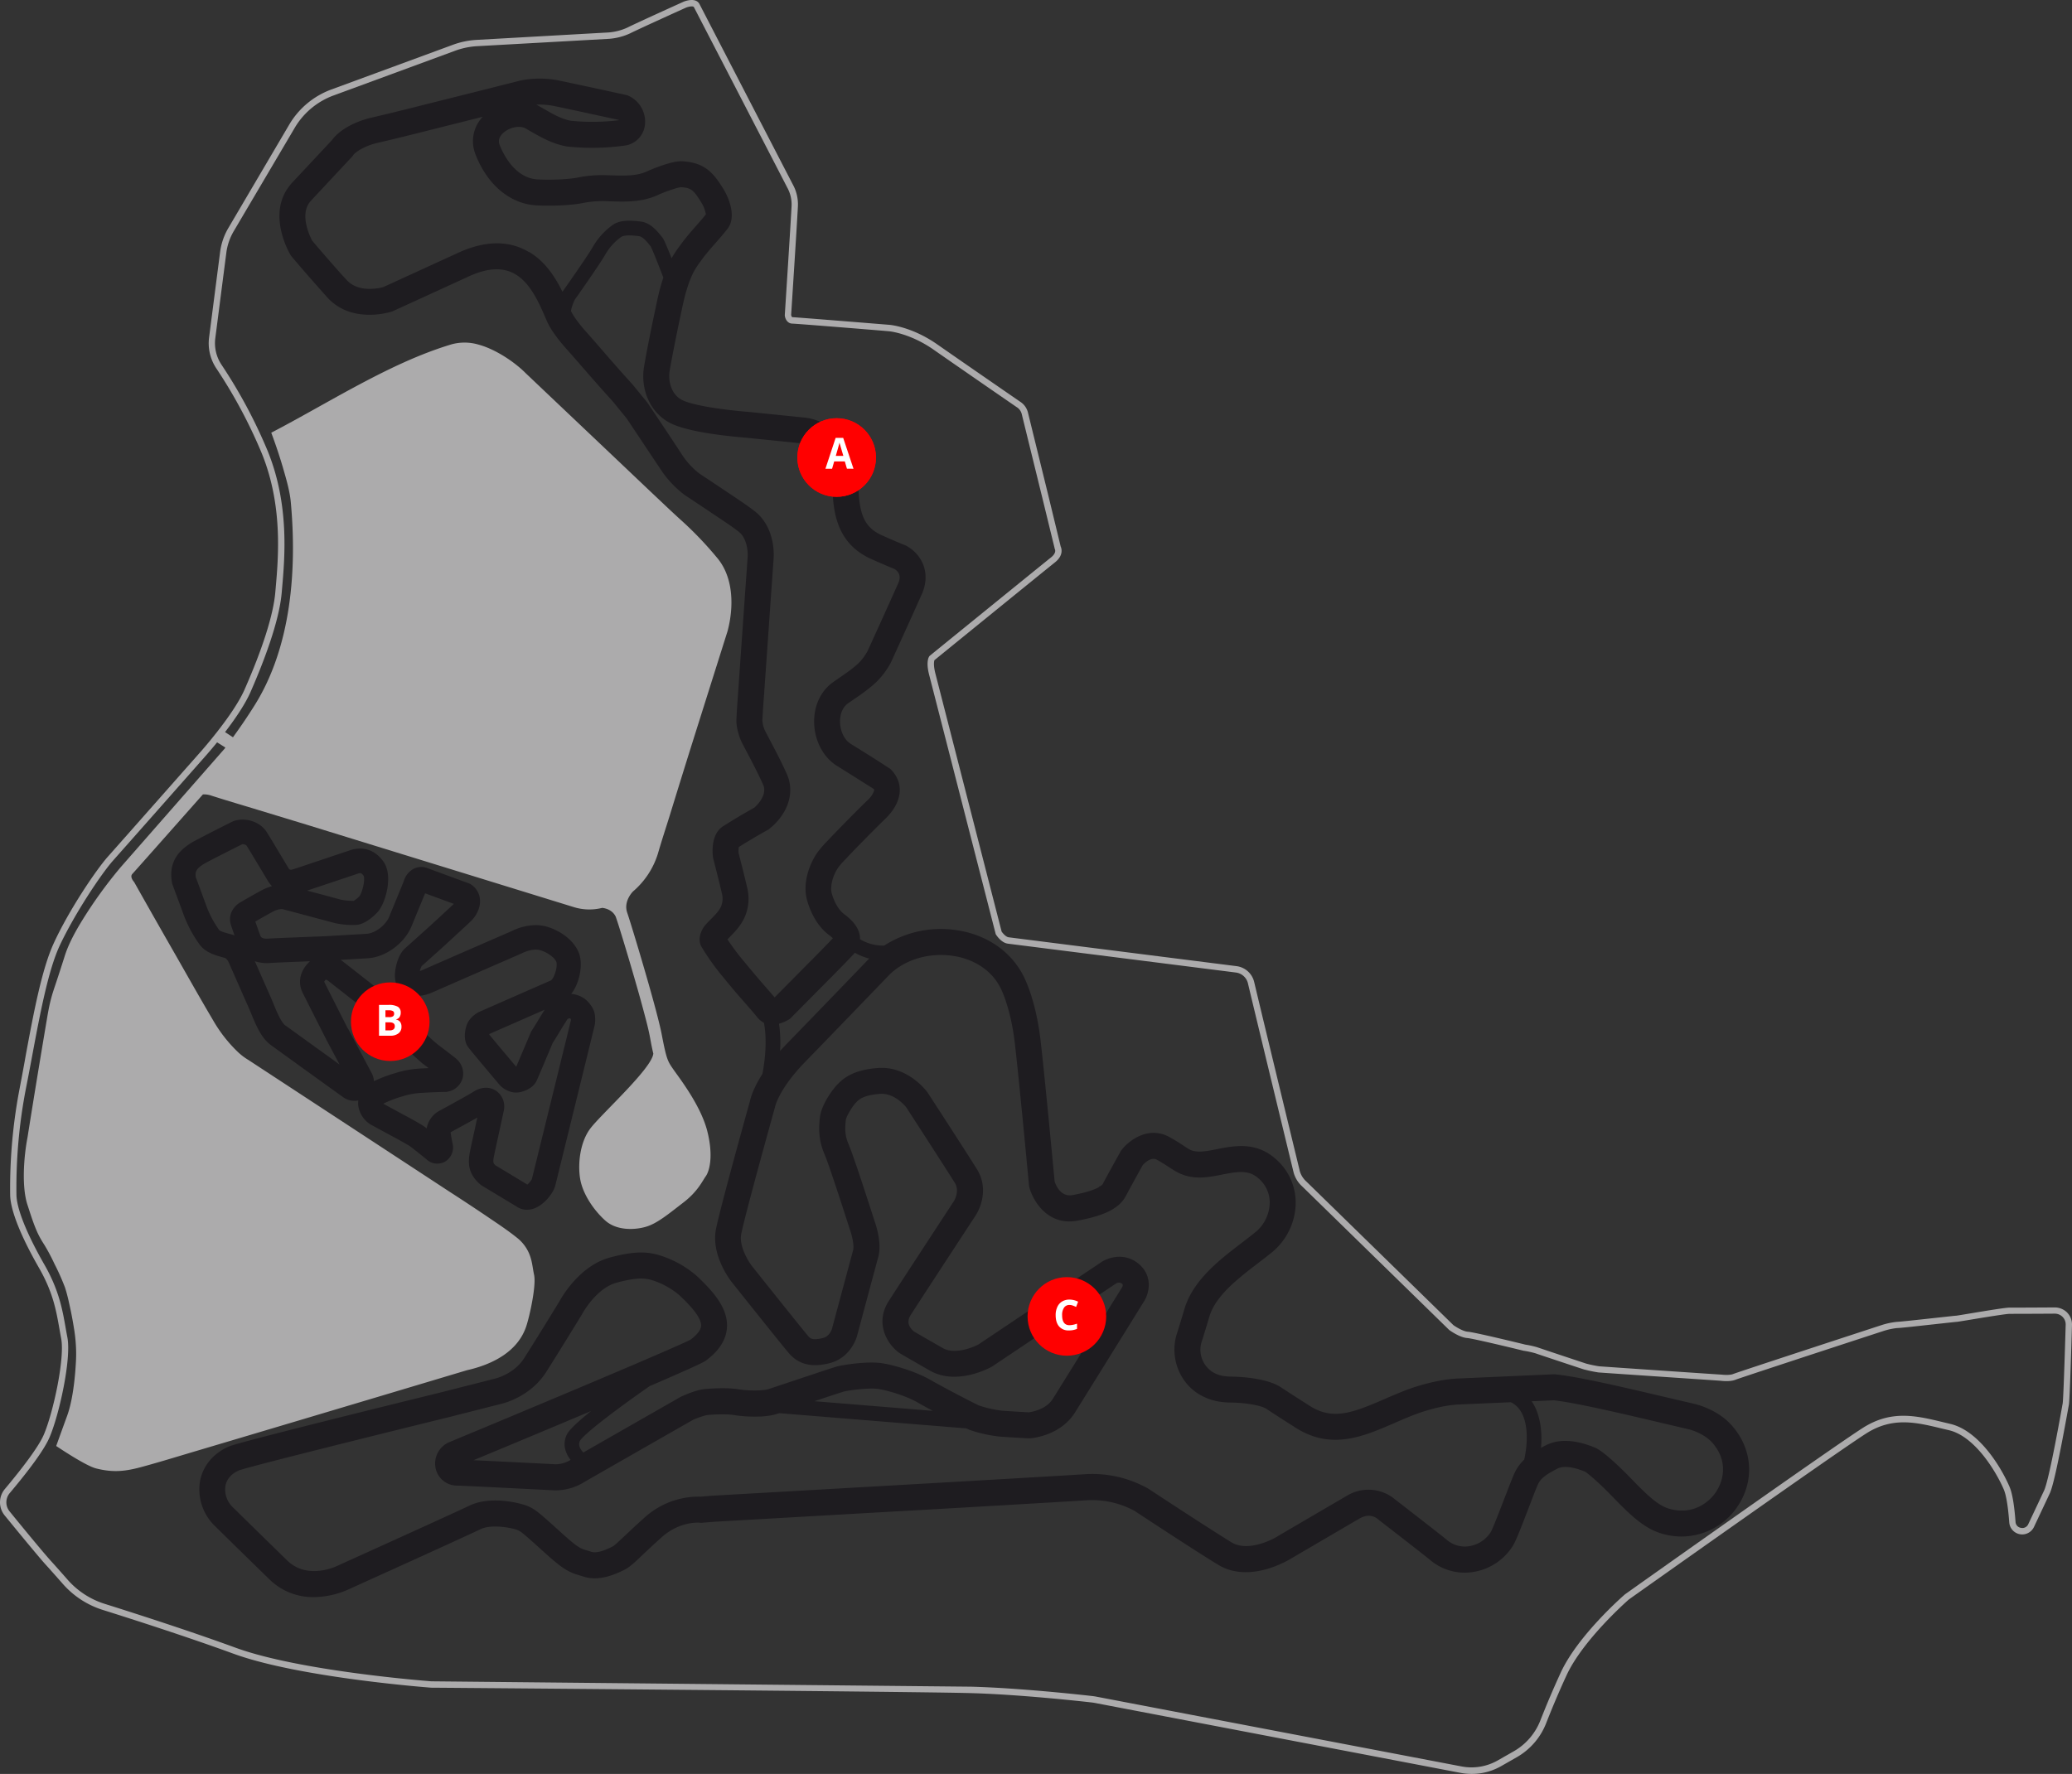 <svg xmlns="http://www.w3.org/2000/svg" width="738" height="632"><rect width="100%" height="100%" fill="#333333" stroke="none"/><g fill="none" fill-rule="nonzero"><path fill="#1E1C20" d="M187.708 431a6.509 6.509 0 0 1-3.461-.982c-.82-.513-9.357-5.662-12.58-7.599l-.31-.188-.277-.234c-5.282-4.55-4.262-9.205-3.274-13.723l2.196-10.108c-3.474 1.95-8.272 4.55-9.454 5.2l-.045.046c.278 2.217.723 4.128.73 4.147l.07.37a5.863 5.863 0 0 1-2.866 5.962 5.634 5.634 0 0 1-6.548-.865c-.478-.41-4.765-3.861-5.715-4.55-.723-.527-4.23-2.49-5.934-3.387-1.369-.715-7.923-4.297-8.2-4.446l-.227-.124-.206-.15a9.39 9.39 0 0 1-4.03-6.72 7.741 7.741 0 0 1 .046-1.6 6.814 6.814 0 0 1-5.244-1.046c-.794-.546-23.472-16.902-26.055-18.793l-.142-.11c-3.229-2.523-5.03-6.917-6.793-11.168a84.657 84.657 0 0 0-1.11-2.6l-6.768-15.355a3.807 3.807 0 0 0-1.246-1.65l-.517-.144c-3.06-.845-6.528-1.8-8.614-4.622a44.4 44.4 0 0 1-5.94-11.258c-.453-1.262-3.675-9.94-3.707-10.03l-.13-.352-.07-.37c-1.505-8.08 3.228-12.026 6.89-14.301 1.808-1.112 12.494-6.5 14.619-7.54l.31-.157.33-.104c4.119-1.3 9.04.306 11.39 3.732.568.819 5.482 9.01 7.568 12.493l.097.163c.607 1.118.852 1.215 2.053.825 1.692-.546 20.412-6.825 20.599-6.89l.342-.098c3.067-.754 7.465-.65 10.978 4.135 2.098 2.834 1.982 6.793 1.517 9.62-.536 3.25-1.75 6.312-3.229 8.23 0 0-3.745 4.427-7.6 4.83a28.351 28.351 0 0 1-8.155-.683c-1.014-.286-12.334-3.308-18.178-4.862l-.122-.033c-.252-.039-1.582-.175-3.681.976-2.628 1.443-4.837 2.71-6.083 3.425a357.724 357.724 0 0 0 1.866 5.253c.368.559.93.975 3.035.819 1.737-.137 17.68-.741 19.714-.82l14.956-.864c3.067-.175 6.857-3.023 8.116-6.084l5.166-12.579a7.443 7.443 0 0 1 3.416-4.446 6.085 6.085 0 0 1 5.095-.28c2.176.82 14.497 5.33 14.62 5.376l.516.189.452.312a7.023 7.023 0 0 1 3.074 5.259c.264 3.113-1.48 6.02-3.197 7.703-1.065 1.046-8.685 8.04-9.544 8.834l-8.04 7.215a7.056 7.056 0 0 0-.645 1.743c.36-.101.712-.23 1.053-.384 4.333-1.95 29.464-12.877 31.57-13.794 1.214-.65 6.69-3.172 12.268-1.71 4.695 1.229 10.455 4.947 12.011 10.206 1.085 3.634.097 9.822-2.957 13.833a9.8 9.8 0 0 1 4.804 1.762c.781.617 3.403 2.925 3.635 6.065.137 1.092.106 2.2-.09 3.282-.13.65-8.847 36.084-14.038 57.152l-.045.17c-.808 2.782-3.94 6.636-7.317 7.943a7.537 7.537 0 0 1-2.725.526m-11.293-15.854c1.801 1.085 8.756 5.272 11.416 6.89a6.932 6.932 0 0 0 1.62-1.95c4.663-18.936 13.426-54.539 13.903-56.586v-.37c0-.163-.142-.163-.22-.241a4.308 4.308 0 0 0-.496-.11c-.168.11-.375.253-.575.402-.93 1.489-2.583 4.115-3.028 4.908a169.607 169.607 0 0 1-2.202 3.55c-5.36 12.792-5.696 13.403-5.812 13.65-1.053 1.911-3.112 3.25-5.812 3.823-3.667.754-6.425-1.743-6.935-2.25l-.264-.286c-10.836-12.806-11.294-13.534-11.488-13.84-1.782-2.86-.562-6.76-.297-7.507.936-2.665 3.39-4.14 4.12-4.55l.29-.143c.956-.423 23.453-10.31 25.545-11.214 1.182-.61 2.493-4.888 2.002-6.54-.452-1.527-3.319-3.607-5.908-4.277-2.312-.604-5.302.566-6.257 1.067l-.304.15c-.271.116-27.179 11.85-31.64 13.826-6.42 2.853-10.242.156-11.592-1.138-1.35-1.294-1.853-2.925-1.814-5.11.045-2.43 1.065-7.15 3.616-9.432l8.156-7.32c3.228-2.937 8.213-7.553 9.214-8.515l-10.241-3.763-4.81 11.7c-2.526 6.15-9.235 11.051-15.602 11.441l-9.686.56c.181.116.362.24.536.363l.123.091c.439.345 10.816 8.45 13.128 10.31 2.311 1.86 5.03 4.108 5.166 4.206l.258.234c1.646 1.612 3.28 3.25 4.869 4.901 3.364 3.439 6.844 6.988 10.467 10.01 1.104.833 5.553 4.187 6.606 5.097a6.89 6.89 0 0 1 2.344 6.845 6.752 6.752 0 0 1-5.315 4.895l-.406.091h-.414c-.051 0-5.03.117-8.853.37a26.665 26.665 0 0 0-6.405 1.203l-.73.215a38.815 38.815 0 0 0-6.167 2.424c1.356.741 6.606 3.608 7.749 4.2.788.416 5.444 2.918 6.98 4.03l.73.546a8.996 8.996 0 0 1 4.255-6.11l.097-.053c2.803-1.514 10.474-5.7 12.27-6.857 2.705-1.762 5.714-1.905 8.045-.397a6.773 6.773 0 0 1 2.86 6.8l-.051.298s-2.486 11.467-3.145 14.483c-.826 3.777-.8 4.148.175 5.012M124 366.521l8.395 15.823c.474.879.746 1.854.794 2.854a49.236 49.236 0 0 1 7.167-2.763l.646-.188a35.176 35.176 0 0 1 8.272-1.535c1.098-.071 2.266-.13 3.39-.182l-2.04-1.54-.168-.137a153.657 153.657 0 0 1-11.255-10.719c-1.511-1.54-3.074-3.14-4.611-4.648-.581-.48-2.912-2.411-4.882-3.985-2.156-1.722-11.888-9.34-12.96-10.18a3.586 3.586 0 0 0-.697-.324 2.326 2.326 0 0 0-.581.786l.039.078c1.04 2.1 7.968 15.777 8.394 16.622m50.322 2.054c1.517 1.866 5.695 6.852 9.634 11.512.988-2.281 3.177-7.475 5.166-12.168l.142-.338.2-.313s1.589-2.496 2.241-3.607c.42-.715 1.53-2.51 2.402-3.9l-19.669 8.639-.064.045v.137m-72.8-3.335 19.482 14.06-4.682-8.788c-.297-.592-7.361-14.535-8.446-16.72-1.937-3.854-.95-8.04 2.583-11.297-6.296.247-12.986.52-13.903.591-1.937.21-3.896 0-5.747-.61l5.444 12.35c.4.904.794 1.846 1.188 2.802 1.194 2.88 2.68 6.455 4.094 7.631m-31.725-52.62c.646 1.715 3.177 8.573 3.597 9.75a35.664 35.664 0 0 0 4.759 9.042c.445.449 2.647 1.06 3.958 1.417l.543.15c.31.086.617.19.916.312-.529-1.502-1.071-3.075-1.33-3.9-1.052-3.504.988-6.501 3.345-7.88a354.01 354.01 0 0 1 7.368-4.173 17.368 17.368 0 0 1 3.958-1.605 11.931 11.931 0 0 1-1.866-2.561c-3.19-5.324-6.793-11.305-7.232-11.961a2.256 2.256 0 0 0-1.511-.423c-5.902 2.958-12.534 6.345-13.56 6.962-2.829 1.742-3.294 2.815-2.964 4.921m39.635 4.641a1014.24 1014.24 0 0 1 11.965 3.212 22.84 22.84 0 0 0 4.656.429 11.392 11.392 0 0 0 2.027-1.645c1.079-1.521 2.08-5.85 1.486-7.293-.756-1.001-1.085-1.008-1.783-.845-1.666.559-13.328 4.472-18.351 6.142"/><path fill="#ACABAC" d="M736.305 467.653a6.263 6.263 0 0 0-4.46-1.852c-9.427.058-14.953.077-15.98.064-1.362-.039-7.637.994-14.48 2.13-2.208.369-4.3.71-4.52.736-.251 0-1.665.155-7.101.75-5.54.606-13.132 1.439-14.126 1.458a26.167 26.167 0 0 0-5.371 1.124c-2.086.684-51.074 16.694-52.882 17.43-1.22.504-3.46.342-4.222.239h-.077c-.42 0-42.23-2.847-43.54-2.963a44.548 44.548 0 0 1-4.577-.956c-.885-.29-16.14-5.352-17.393-5.81a33.108 33.108 0 0 0-4.28-.955c-2.047-.504-18.077-4.416-20.51-4.597-1.673-.122-4.197-1.691-5.114-2.343-2.014-1.97-50.092-48.954-52.358-51.149a8.076 8.076 0 0 1-2.415-3.918v-.09c-.13-.517-12.596-51.95-16.198-67.14a7.424 7.424 0 0 0-6.282-5.603l-81.152-10.278c-1-.129-2.085-1.427-2.511-2.04l-23.584-91.91c-.788-3.066-.472-4.422-.342-4.79 3.002-2.44 40.027-32.536 42.855-34.776 3.228-2.537 2.42-5.016 2.104-5.72l-4.467-18.45-7.154-29.122a6.398 6.398 0 0 0-2.808-4.003c-1.033-.71-20.988-14.46-29.51-20.413-8.948-6.262-16.715-6.952-17.044-6.978-1.356-.11-33.152-2.692-34.553-2.724-.252 0-.42-.55-.465-.795.168-2.582 2.26-35.022 2.415-38.934a14.609 14.609 0 0 0-1.84-7.592c-.917-1.769-32.332-62.49-33.19-64.182-1.292-2.582-5.21-1.091-5.688-.897-.691.316-17.012 7.695-20.079 9.25a19.782 19.782 0 0 1-6.514 1.698l-47.096 2.654a29.26 29.26 0 0 0-8.497 1.756l-43.294 15.926a29.052 29.052 0 0 0-14.971 12.479L81.348 81.209a22.633 22.633 0 0 0-2.957 8.625l-3.925 30.432c-.487 3.85.43 7.746 2.582 10.975a177.935 177.935 0 0 1 16.14 30.148c7.619 18.65 5.966 37.217 4.984 48.314l-.116 1.35c-.697 7.947-4.48 19.935-10.975 34.667-4.035 9.186-16.03 22.595-16.14 22.698-.278.316-28.09 31.807-32.467 36.726-4.378 4.92-14.062 19.367-19.368 30.988-4.184 9.128-7.102 24.57-9.872 39.502-.71 4.06-1.42 7.837-2.13 11.569a187.806 187.806 0 0 0-3.486 38.424c.038 5.345 3.68 14.59 10.245 26.036 5.01 8.721 6.153 15.26 7.27 21.587.213 1.214.42 2.396.645 3.577 1.395 7.024-2.84 26.533-6.178 34.312-1.614 3.764-6.41 10.452-13.88 19.367a7.372 7.372 0 0 0-.065 9.387c4.37 5.351 12.092 14.77 14.745 17.688 1.337 1.466 3.358 3.738 6.005 6.746a31.46 31.46 0 0 0 14.203 9.238c10.388 3.267 30.24 9.639 46.483 15.578 23.487 8.605 69.996 12.092 70.468 12.13h.07c1.73 0 173.21 1.382 192.248 1.937 17.212.478 38.691 2.84 42.823 3.312.478.051.943.122 1.42.213l130.096 24.886a21.131 21.131 0 0 0 14.435-2.388l5.656-3.228a23.97 23.97 0 0 0 10.394-12.066c1.588-4.054 4.145-10.329 7.263-17.069 5.759-12.472 21.26-26.21 22.17-27.004 2.227-1.581 74.296-52.678 84.71-59.256 9.31-5.875 17.683-3.874 26.547-1.73l2.718.645c9.29 2.15 16.889 14.777 19.607 21.155.587 1.382 1.4 4.52 1.936 11.75a4.629 4.629 0 0 0 8.793 1.6c2.409-5.106 4.797-10.18 5.656-12.013 1.207-2.583 3.35-12.492 6.553-30.265.116-.645.2-1.104.239-1.29.27-1.453.749-16.25 1.104-28.406a6.01 6.01 0 0 0-1.724-4.416M153.656 599c-1.537-.115-46.903-3.595-69.816-11.994-16.282-5.958-36.154-12.337-46.574-15.61a29.194 29.194 0 0 1-13.164-8.573c-2.66-3.021-4.687-5.306-6.03-6.778-2.62-2.88-10.33-12.266-14.668-17.599a5.1 5.1 0 0 1 .059-6.494c7.747-9.2 12.505-15.9 14.203-19.922 3.447-8.038 7.831-28.024 6.32-35.642-.232-1.162-.432-2.33-.645-3.525-1.091-6.21-2.33-13.253-7.534-22.324-6.289-10.974-9.91-20.012-9.95-24.925a185.52 185.52 0 0 1 3.41-37.966c.742-3.712 1.452-7.52 2.208-11.556 2.77-14.803 5.636-30.103 9.684-38.973 5.313-11.413 14.81-25.648 19.064-30.47 4.384-4.926 32.196-36.417 32.474-36.733.278-.317 2.137-2.389 4.629-5.443l2.944 1.847-.233.368-37.064 42.284a159.708 159.708 0 0 0-13.525 18.657c-2.492 4.029-5.061 8.651-6.456 13.164a672.986 672.986 0 0 1-3.002 9.264c-.62 1.846-1.265 3.718-1.75 5.564-.606 2.247-1.039 4.52-1.426 6.818-4.113 24.318-7.018 42.8-7.018 42.8-1.291 6.676-2.156 17.56 0 24.048 1.22 3.712 2.518 8.076 4.39 11.53.497.923 1.052 1.814 1.62 2.705a66.492 66.492 0 0 1 3.564 6.707 82.908 82.908 0 0 1 3.783 8.47 55.226 55.226 0 0 1 1.414 5.365 132.961 132.961 0 0 1 1.776 9.148c.516 3.048.777 6.133.78 9.225 0 1.556-.09 3.112-.2 4.667-.36 5.288-1.194 12.33-3.02 17.327-1.3 3.564-2.596 7.143-3.887 10.736 3.305 2.208 10.975 7.179 14.242 7.999 6.062 1.517 10.33 1.072 16.398-.588 6.785-1.852 13.59-3.963 20.337-5.958 12.4-3.684 24.8-7.377 37.2-11.078a49547.157 49547.157 0 0 0 58.103-17.366c8.961-2.014 18.206-6.559 21.196-15.81 1.226-3.777 3.557-14.46 2.737-18.18-.458-2.104-.588-4.086-1.259-6.184a14.203 14.203 0 0 0-4.758-6.972c-3.383-2.73-7.289-5.294-10.898-7.747a754.044 754.044 0 0 0-13.009-8.586L88.45 377.616a20.91 20.91 0 0 1-3.874-2.97 50.29 50.29 0 0 1-8.741-11.265c-4.52-7.637-8.858-15.364-13.248-23.06a3644.582 3644.582 0 0 1-14.81-26.074c-.646-.71-1.446-2.034-.646-2.886 2.363-2.582 25.03-28.237 25.114-28.295l.078-.052h.096a8.18 8.18 0 0 1 2.97.478c5.578 1.795 11.266 3.44 16.883 5.164l16.979 5.165 95.226 29.386a18.723 18.723 0 0 0 10.02.24c2.079.257 3.874 1.22 4.81 3.137.93 2.653 1.743 5.435 2.582 8.127a935.36 935.36 0 0 1 4.19 14.138 536.947 536.947 0 0 1 3.306 11.853c.742 2.789 1.517 5.675 2.06 8.509.354 1.859.729 4.028 1.252 6.145-.491 5.313-18.568 21.562-22.442 26.701-3.873 5.139-4.519 13.318-3.531 18.386s4.72 10.684 8.845 14.39c4.125 3.705 10.613 3.395 14.603 2.195 3.99-1.201 8.077-4.642 13.229-8.6 5.152-3.957 6.746-7.65 7.973-9.354 1.227-1.704 2.84-6.94.562-16.03-2.28-9.089-9.84-18.811-11.996-21.903-2.156-3.093-2.518-3.61-4.274-12.725-1.756-9.115-10.833-39.108-12.266-43.253-1.433-4.144 2.066-7.572 2.066-7.572a28.883 28.883 0 0 0 8.858-13.44c1.29-4.481 2.789-9.007 4.177-13.455a4491.263 4491.263 0 0 1 8.121-26.164c4.175-13.243 8.352-26.482 12.531-39.716 2.202-8.34 2.208-18.721-3.46-25.752a127.18 127.18 0 0 0-13.558-14.15c-3.402-3.1-6.74-6.301-10.09-9.452a34830.504 34830.504 0 0 0-17.057-16.19c-9.241-8.754-18.477-17.515-27.71-26.282-4.202-4.241-11.026-8.644-16.785-10.2a17.568 17.568 0 0 0-9.73-.096c-12.033 3.621-23.667 9.393-34.7 15.325-9.859 5.307-19.53 10.975-29.446 16.14 1.672 4.48 3.228 9.121 4.519 13.699 1 3.447 2.11 7.437 2.434 10.974 2.208 23.996.232 51.549-12.912 72.485-2.454 3.918-4.92 7.54-7.683 11.349l-2.815-1.847c3.39-4.415 7.063-9.728 9.039-14.202 4.577-10.426 10.22-25.029 11.13-35.377l.116-1.343c1-11.297 2.68-30.213-5.165-49.373a180.26 180.26 0 0 0-16.36-30.548 13.86 13.86 0 0 1-2.24-9.452l3.926-30.432a20.386 20.386 0 0 1 2.66-7.747l21.724-36.83a26.766 26.766 0 0 1 13.803-11.497L162.1 18.08a27.065 27.065 0 0 1 7.838-1.627l47.083-2.627a21.764 21.764 0 0 0 7.405-1.937c3.028-1.536 19.82-9.128 19.95-9.186.968-.388 2.53-.646 2.782-.155.878 1.71 32.926 63.614 33.216 64.234l.046.077a12.465 12.465 0 0 1 1.53 6.353c-.162 3.963-2.396 38.65-2.421 38.998v.194c.142 1.369 1.045 2.86 2.679 2.892 1.11 0 25.217 1.937 34.417 2.718.077 0 7.515.69 15.927 6.579 8.71 6.087 29.355 20.31 29.562 20.451l.11.065a4.06 4.06 0 0 1 1.743 2.582c.594 2.427 7.153 29.128 7.153 29.122l4.52 18.547v.135l.083.149c.071.135.646 1.368-1.446 3.008-2.937 2.33-42.668 34.622-43.068 34.945l-.11.09-.084.11c-.22.297-1.29 2.008-.038 6.753l23.635 92.097.045.174.097.148c.187.297 1.898 2.918 4.222 3.228l81.153 10.278a5.08 5.08 0 0 1 4.364 3.873c3.557 15.003 15.824 65.545 16.192 67.081a10.277 10.277 0 0 0 3.034 5.165c2.298 2.22 51.906 50.703 52.41 51.193l.13.104c.367.264 3.679 2.62 6.339 2.814 1.937.149 15.217 3.338 20.181 4.552h.09a31.43 31.43 0 0 1 3.933.858c1.29.458 16.785 5.604 17.47 5.81h.077a46.57 46.57 0 0 0 4.984 1.033c1.291.116 41.319 2.808 43.546 2.963.497.065 3.415.407 5.352-.393 1.382-.562 35.095-11.62 52.707-17.366a24.076 24.076 0 0 1 4.739-1.014c1.013 0 6.83-.645 14.326-1.472 3.363-.368 6.546-.716 6.843-.736.252 0 .865-.097 4.907-.761 4.783-.794 12.795-2.105 14.08-2.099 1.059 0 6.456 0 16.024-.064a3.874 3.874 0 0 1 2.808 1.175 3.764 3.764 0 0 1 1.085 2.763c-.484 16.578-.884 27.069-1.072 28.056-.038.207-.122.646-.239 1.33-3.873 21.588-5.616 28.07-6.378 29.696-.859 1.827-3.228 6.901-5.65 12.001a2.279 2.279 0 0 1-2.582 1.292 2.253 2.253 0 0 1-1.936-2.105c-.452-6.036-1.162-10.232-2.118-12.472-3.086-7.237-11.02-20.123-21.182-22.473l-2.692-.645c-9.349-2.253-18.174-4.377-28.29 2.014-10.576 6.682-84.116 58.83-84.859 59.392l-.084.071c-.677.588-16.669 14.564-22.776 27.799a329.012 329.012 0 0 0-7.315 17.191 21.704 21.704 0 0 1-9.458 10.859l-5.656 3.227a18.872 18.872 0 0 1-12.912 2.137l-130.024-24.848a19.248 19.248 0 0 0-1.588-.239c-4.145-.47-25.708-2.853-43.017-3.324"/><path fill="#1E1C20" d="M616.532 507.533c-4.947-5.405-12.101-7.155-12.9-7.336-2.671-.646-5.806-1.357-9.167-2.15-14.27-3.372-32.021-7.564-40.414-8.397l-.335-.032h-.336l-34.079 1.505c-8.876.394-18.061 3.965-18.403 4.1-2.78 1.066-5.406 2.203-7.941 3.301-11.65 5.057-18.655 7.64-27.093 1.938l-.135-.09c-.058-.033-5.806-3.682-9.444-6.091-5.251-3.507-15.482-3.804-17.462-3.83-2.645-.039-4.593-.297-6.741-1.53a9.402 9.402 0 0 1-4.096-10.831c.155-.465.8-2.442 2.793-9.107 2.219-7.407 10.321-13.6 17.462-19.071 1.832-1.402 3.56-2.726 5.16-4.056a23.067 23.067 0 0 0 8.09-16.96 20.62 20.62 0 0 0-7.096-15.978c-7.006-6.258-14.74-4.734-20.952-3.507-2.625.517-5.102 1.008-7.096.827-1.993-.18-2.664-.646-4.941-2.163a72.9 72.9 0 0 0-4.85-2.958c-7.47-4.153-14.425 1.169-17.056 4.56l-.22.277-.174.31c-.935 1.68-5.554 10.004-6.393 11.683a4.252 4.252 0 0 1-.832.685h-.206l-.355.355c-.516.31-3.083 1.666-9.38 2.796-4.05.724-5.805-3.377-6.301-4.817-.413-4.392-3.497-37.31-5.038-50.505-1.671-14.254-5.696-22.081-6.225-23.056-4.406-8.48-12.857-14.293-23.223-15.952a37.378 37.378 0 0 0-26.215 5.425 15.706 15.706 0 0 1-8.625-2.274 7.3 7.3 0 0 0-.47-2.796c-.788-2.119-2.504-4.16-5.11-6.071-1.903-1.395-3.528-4.101-4.47-7.42-.69-2.448.323-6.46 2.367-9.34.798-1.03 1.66-2.01 2.58-2.932l.543-.568a312.524 312.524 0 0 1 5.457-5.651c2.612-2.667 5.322-5.425 8.057-8.054 5.954-5.722 6.876-12.342 2.4-17.27l-.426-.47-4.58-2.985a1535.547 1535.547 0 0 0-9.676-6.057c-2.194-1.363-3.684-4.366-3.78-7.634-.09-2.913.954-5.432 2.793-6.73.645-.478 1.38-.962 2.109-1.466 2.838-1.937 6.057-4.172 8.508-6.659a28.725 28.725 0 0 0 4.516-6.116l.2-.394 2.877-6.322c2.696-5.93 5.49-12.058 8.173-18.116 2.896-6.51.806-13.304-5.193-16.902l-.31-.187-.335-.135a257.087 257.087 0 0 1-8.483-3.643c-5.36-2.409-7.573-6.278-8.166-14.267a103.296 103.296 0 0 0-1.452-12.27c-1.032-5.115-5.895-10.127-9.979-12.62a18.338 18.338 0 0 0-7.74-2.738l-19.914-2.028h-.09c-11.58-.956-20.758-2.622-23.958-4.347-3.754-2.021-4.825-6.768-4.244-10.294 1.29-7.382 2.76-14.46 4.567-22.947 1.103-5.167 2.341-9.042 3.87-12.077a28.233 28.233 0 0 1 2.658-4.095l.451-.646c1.374-1.879 2.974-3.7 4.67-5.631 1.471-1.673 2.987-3.404 4.393-5.219 4.051-5.237-1.29-13.911-1.341-13.989-3.6-5.812-6.58-9.603-14.888-10.075-4.135-.18-12.495 3.624-12.586 3.669-3.567 1.666-8.386 1.505-12.985 1.343l-1.993-.064a45.29 45.29 0 0 0-9.612.871c-3.58.717-10.32.911-14.385.646-8.211-.562-12.314-9.52-13.372-12.27-.613-1.576-.135-3.055 1.42-4.399 2.27-1.97 5.805-2.622 7.87-1.453l1.554.898c3.87 2.228 7.902 4.52 12.901 5.47l.4.058c6.91.714 13.88.581 20.758-.394l.497-.103a8.393 8.393 0 0 0 6.399-7.828 10.115 10.115 0 0 0-6.122-9.855l-.342-.13-2.883-.626c-7.096-1.543-14.404-3.139-21.63-4.65a34.555 34.555 0 0 0-13.39.058l-.136.033c-9.199 2.329-18.4 4.645-27.603 6.949l-5.58 1.401c-6.58 1.66-13.378 3.372-20.061 4.915-4.367 1.02-10.56 3.662-13.637 7.75l-.116.162c-4.692 5.024-9.388 10.047-14.088 15.067-4.122 4.411-5.509 10.056-4.135 16.792a31.54 31.54 0 0 0 3.374 8.977l.193.33.245.29c3.574 4.282 7.335 8.525 10.966 12.632l1.503 1.699c3.67 4.153 8.625 6.33 14.72 6.458 2.817.06 5.627-.303 8.335-1.078l.278-.084.264-.116c9.031-4.12 18.062-8.254 27.093-12.4 6.767-3.1 12.205-3.333 16.623-.704 5.406 3.229 8.425 10.262 11.095 16.494 1.594 3.733 5.16 8.06 7.928 11.063l.142.162a1158.6 1158.6 0 0 1 4.2 4.811c3.412 3.92 6.934 7.97 10.495 11.87.845.924 1.71 1.996 2.541 3.03l.304.374c.76.937 1.341 1.647 1.8 2.203.735.891 1.18 1.433 1.29 1.634l.174.277c3.638 5.438 7.74 11.625 11.766 17.645a36.795 36.795 0 0 0 8.508 9.041l.116.078a1171.32 1171.32 0 0 1 9.954 6.633l1.935 1.291c2.483 1.66 5.05 3.378 7.289 5.109 2.477 1.937 3.348 6.097 3.11 9.19-.685 9.657-1.364 19.31-2.04 28.96l-1.29 18.393-.16 2.299c-.188 2.583-.375 5.27-.49 7.918-.136 3.12 1.09 6.833 2.367 9.145l1.096 2.086c2.103 3.991 4.27 8.125 6.05 12.11.956 2.137 0 4.262-.954 5.67a12.46 12.46 0 0 1-2.193 2.493l-.097.064a231.869 231.869 0 0 0-11.005 6.556c-4.644 2.938-3.728 10.256-3.606 11.082l.097.491c1 3.875 2.058 8.06 3.032 12.239a7.293 7.293 0 0 1-.206 4.617c-.645 1.634-2.09 3.081-3.735 4.754-.645.646-1.29 1.291-1.884 1.97-.942 1.026-3.225 4.688-1.374 7.86a84.88 84.88 0 0 0 7.74 10.83 235.03 235.03 0 0 0 7.097 8.396l1.367 1.57c1.194 1.362 2.432 2.77 3.535 4.146a7.517 7.517 0 0 0 2.47 2.066c.646 3.404 1.117 9.3-.522 18.194-3.315 5.166-4.27 8.75-4.515 9.92-.89 3.184-10.657 38.24-12.057 45.454-1.76 9.119 4.884 17.876 5.658 18.864 1.896 2.384 18.59 23.341 20.429 25.414 3.419 3.875 7.94 4.992 14.191 3.488 6.451-1.544 9.393-7.143 10.128-10.334.426-1.582 6.38-23.818 7.405-27.512 1.362-4.928-.812-11.432-1.36-12.956-.884-2.764-7.406-23.12-9.238-27.332-1.387-3.184-1.258-5.728-.961-8.499.155-1.492 2.58-5.205 3.593-6.232l.316-.317c.774-.775 2.387-2.383 8.244-2.816 5.09-.38 8.908 4.205 9.366 4.78 1.22 1.879 13.72 21.177 17.282 26.873 2.032 3.23-.484 6.878-.568 6.994l-.155.22c-.18.278-18.346 28.01-22.803 34.978-5.019 7.847-.548 15.287 3.677 18.374l.361.24c.13.077 3.296 1.937 10.689 6.16 9.605 5.452 21.435-1.104 21.932-1.381l.155-.084 43.961-29.463.104-.071a1.862 1.862 0 0 1 2.225 0c.161.135.535.452-.064 1.446l-.11.175c-.207.329-20.442 32.995-24.455 39.396-2.432 3.875-7.547 4.682-8.618 4.818-1.438-.084-6.902-.394-9.385-.569a40.862 40.862 0 0 1-8.219-1.84c-1.6-.646-13.14-6.698-17.416-9.152-4.838-2.803-12.547-5.218-17.204-5.929-5.438-.833-14.32.698-15.805 1.085-1.103.285-7.786 2.506-19.732 6.504l-4.8 1.602c-2.128.704-7.52.645-10.908.077-4.567-.743-11.262-.123-12.004-.052-2.851.272-6.986 2.074-8.186 2.623l-.38.193c-1.188.678-24.01 13.705-34.583 19.776l-.142-.155c-1.935-2.183-1.29-3.468-1.083-3.946.935-1.886 10.146-9.3 24.86-19.556 10.967-4.715 18.707-8.176 19.83-8.964 4.8-3.469 7.386-7.453 7.689-11.839.484-7.104-5.16-13.104-10.457-18.18a36.181 36.181 0 0 0-10.804-6.652c-5.664-2.26-10.386-2.906-20.507-.149-10.715 2.913-17.088 14.086-17.933 15.65-.787 1.29-8.076 13.206-12.534 20.194-3.625 5.677-10.217 7.234-10.25 7.24l-19.152 4.876c-16.83 4.134-72.034 17.748-75.653 19.298-5.593 2.39-9.38 6.91-10.392 12.4a18.096 18.096 0 0 0 5.36 16.01c.097.097 9.58 9.449 19.314 18.91a22.047 22.047 0 0 0 15.823 6.375 30.771 30.771 0 0 0 12.753-2.907c2.58-1.169 41.13-18.593 46.722-21.312 3.8-1.834 10.966-.504 13.089.31 1.29.49 2.644 1.711 8.953 7.408l.71.645c6.702 6.045 8.65 6.988 12.514 8.138.4.123.839.252 1.322.407 5.806 1.892 11.844-1.066 14.418-2.325 1.987-.975 3.457-2.364 6.373-5.128 1.658-1.57 3.922-3.714 7.096-6.568 6.45-5.768 13.314-5.2 13.546-5.167l.452.052 4.631-.388 66.023-3.771c.548 0 54.727-3.12 66.474-3.875a31.783 31.783 0 0 1 17.217 3.713c1.361.898 20.745 13.692 29.808 19.227 11.192 6.839 24.958-1.512 26.448-2.448 1.29-.743 17.327-10.153 23.971-14.015 3.419-1.989 5.806-.394 6.502.213l.349.297c.154.117 15.378 11.884 18.365 14.344a19.02 19.02 0 0 0 15.533 4.153 20.39 20.39 0 0 0 13.933-9.41c1.039-1.737 2.858-6.393 5.722-13.86 1.232-3.228 2.393-6.245 2.974-7.562.91-2.086 2.103-3.378 7.147-5.974 1.155-.594 3.935-1.246 9.612 1.053h.058c.877.49 4.406 3.313 10.134 9.229 5.844 6.038 10.785 10.805 16.642 12.69 10.509 3.523 22.061-.594 27.984-9.971 5.895-9.21 4.844-20.46-2.671-28.663M196.909 37.674c7.18 1.499 14.476 3.094 21.572 4.644l1.935.42.052.084a77.123 77.123 0 0 1-17.16.2c-3.399-.646-6.379-2.383-9.824-4.36l-1.619-.923c-.284-.16-.572-.308-.864-.446 1.993-.103 3.992.031 5.954.4M188.408 89.8c-7.096-4.23-15.592-4.146-25.19.252-8.928 4.094-17.86 8.185-26.796 12.27-1.674.421-3.396.619-5.122.588-3.458-.077-6.077-1.175-7.992-3.345l-1.587-1.705c-3.503-3.953-7.096-8.04-10.528-12.116a22.731 22.731 0 0 1-2.116-5.813c-.993-4.882.568-7.24 1.826-8.59 4.717-5.054 9.429-10.098 14.133-15.131l.484-.523.31-.452c1.225-1.57 4.915-3.462 8.282-4.243 6.767-1.57 13.611-3.294 20.23-4.96l5.567-1.402 12.03-3.022a12.611 12.611 0 0 0-2.58 13.388c4.16 10.727 12.153 17.508 21.371 18.141 4.735.317 12.32.11 16.823-.794a36.269 36.269 0 0 1 7.548-.698l1.935.065c5.457.187 11.611.4 17.217-2.209 2.393-1.117 6.98-2.719 8.302-2.803 3.722.226 4.515 1.027 7.412 5.722a12.06 12.06 0 0 1 1.45 3.946c-1.115 1.402-2.328 2.79-3.605 4.244-1.755 1.995-3.56 4.062-5.16 6.277l-.44.6a39.884 39.884 0 0 0-3.005 4.522c-2.69-6.801-3.142-7.285-3.49-7.66-.116-.13-.265-.316-.445-.536-1.29-1.563-3.6-4.476-7.096-4.889-3.612-.426-7.367-.646-10.056 1.292a24.939 24.939 0 0 0-7.012 7.827c-1.839 3.23-10.586 15.642-10.67 15.765l-.097.149c-2.69-5.438-6.25-10.883-11.914-14.209m76.408 252.613a93.47 93.47 0 0 1-5.74-7.692l.644-.646c2.032-2.067 4.329-4.411 5.696-7.718 1.3-3.265 1.526-6.86.645-10.262-.967-4.153-2.012-8.286-3.006-12.148a8.024 8.024 0 0 1 .078-2.125 212.736 212.736 0 0 1 9.914-5.877l.742-.414.645-.542a21.671 21.671 0 0 0 4.058-4.456c3.193-4.67 3.838-10.017 1.767-14.667-1.903-4.27-4.148-8.532-6.315-12.652l-1.045-1.99-.142-.258a10.168 10.168 0 0 1-1.226-4.262c.11-2.525.297-5.167.478-7.666l.168-2.332 1.29-18.374c.67-9.653 1.348-19.293 2.032-28.92.425-5.477-1.103-12.872-6.664-17.199-2.496-1.938-5.206-3.746-7.825-5.496l-1.935-1.292a1229.818 1229.818 0 0 0-9.973-6.645 27.435 27.435 0 0 1-6.063-6.517c-3.935-6.045-8.05-12.174-11.676-17.593a22.363 22.363 0 0 0-2.09-2.764c-.445-.542-1.02-1.233-1.754-2.144l-.297-.362c-.923-1.143-1.877-2.318-2.91-3.448-3.476-3.824-6.973-7.834-10.32-11.71-1.428-1.64-2.856-3.276-4.284-4.908l-.148-.168c-3.032-3.3-5.335-6.393-6.225-8.35a15.422 15.422 0 0 1 1.387-4.01c.993-1.409 8.98-12.763 10.856-16.07a19.858 19.858 0 0 1 5.587-6.219c1.29-.936 4.58-.549 6.36-.336 1.4.168 2.877 1.996 3.664 2.984.206.252.387.478.542.646.432.788 1.845 4.14 4.515 11.128a76.404 76.404 0 0 0-2.219 8.318c-1.432 6.75-3.225 15.151-4.638 23.321-1.387 8.332 2.226 16.372 8.98 20.021 5.689 3.068 18.107 4.637 27.544 5.419l19.874 2.021a9.366 9.366 0 0 1 3.839 1.428c2.58 1.582 5.373 4.766 5.734 6.555a95.564 95.564 0 0 1 1.29 11.134c.568 7.666 2.626 17.095 13.605 22.036 3.225 1.44 5.89 2.583 8.424 3.623 1.774 1.188 2.187 2.88 1.233 5.031-2.671 6.02-5.451 12.129-8.141 18.038l-2.787 6.13a19.523 19.523 0 0 1-2.948 4.036c-1.832 1.86-4.67 3.81-7.167 5.535-.767.53-1.51 1.04-2.212 1.537-4.374 3.1-6.877 8.544-6.696 14.57.194 6.394 3.316 12.226 8.147 15.229 3.208 1.993 6.41 4.002 9.605 6.025l3.529 2.222a.937.937 0 0 1 0 .794 8.396 8.396 0 0 1-2.258 3.178c-2.832 2.725-5.586 5.535-8.244 8.24a381.808 381.808 0 0 0-5.58 5.775l-.503.53a37.245 37.245 0 0 0-3.445 3.965c-2.844 3.997-5.528 10.914-3.734 17.243.877 3.1 3.07 8.829 7.902 12.368.442.322.86.676 1.251 1.06-2.393 2.531-4.883 5.056-7.309 7.51l-1.935 1.938c-3.827 3.875-7.663 7.75-11.508 11.625-.948-1.13-1.935-2.241-2.857-3.32l-1.336-1.53c-2.2-2.545-4.547-5.29-6.857-8.157m12.592 22.391a13.486 13.486 0 0 0 3.47-1.472l.471-.291.387-.394c4.09-4.112 8.175-8.232 12.257-12.361l1.935-1.938c2.825-2.86 5.74-5.812 8.54-8.822a20.151 20.151 0 0 0 5.09 2.054c-3.696 3.842-20.08 20.847-29.46 30.483-.813.84-1.574 1.66-2.29 2.46.214-3.232.09-6.479-.368-9.687m23.274 130.982c1.368-.361 8.67-1.42 12.082-.89 3.742.568 10.244 2.628 13.972 4.791 1.084.646 3.11 1.744 5.451 3.003l-42.168-3.435c4.974-1.66 9.825-3.262 10.592-3.475m-98.811 15.416c-1.606 3.39-.503 6.536 1.36 8.97l-.45.266a10.447 10.447 0 0 1-4.761 1.291c-2.806-.142-20.113-1.014-29.35-1.453 12.681-5.27 27.937-11.625 41.877-17.521-4.477 3.584-7.844 6.678-8.676 8.44m334.145 22.243c-1.6 4.179-4.284 11.173-5.012 12.413a11.172 11.172 0 0 1-7.535 5.031 9.777 9.777 0 0 1-8.076-2.176c-2.967-2.448-16.707-13.072-18.436-14.409a14.758 14.758 0 0 0-17.32-1.291c-6.922 4.03-24.074 14.079-24.074 14.079l-.18.11c-2.787 1.795-11.212 5.722-16.689 2.376-9.03-5.535-29.382-18.949-29.582-19.084l-.058-.039a40.522 40.522 0 0 0-22.79-5.167c-11.715.756-65.862 3.843-66.443 3.875l-66.087 3.772-4.012.336a28.789 28.789 0 0 0-20.216 7.517c-3.29 2.939-5.613 5.167-7.31 6.75-2.096 1.982-3.36 3.183-4.082 3.539-1.568.768-5.232 2.583-7.496 1.834a57.954 57.954 0 0 0-1.529-.472c-2.341-.697-3.225-.962-8.966-6.142l-.703-.645c-7.374-6.653-8.902-8.035-11.799-9.158-2.4-.93-12.901-3.669-20.461 0-5.56 2.686-46.18 21.047-46.587 21.235l-.194.09c-.432.22-10.76 5.283-18.061-1.789a7158.814 7158.814 0 0 1-19.3-18.897 8.75 8.75 0 0 1-2.717-7.698c.452-2.442 2.136-4.353 4.877-5.542 3.503-1.291 47.367-12.225 74.312-18.845l19.004-4.825c1.238-.29 10.527-2.7 16.004-11.282 4.741-7.434 12.624-20.338 12.701-20.467l.155-.278c.045-.09 4.941-9.164 12.256-11.147 8.386-2.28 11.128-1.588 14.65-.187a27.506 27.506 0 0 1 7.837 4.74c2.548 2.435 7.844 7.505 7.618 10.85-.129 1.835-2.083 3.65-3.754 4.877-4.186 2.337-54.772 23.592-85.89 36.509l-.142.064a8.243 8.243 0 0 0-4.78 9.171 7.795 7.795 0 0 0 7.689 6.265c1.529 0 21.642 1.027 34.788 1.692h.09a19.573 19.573 0 0 0 9.76-2.583c3.29-1.938 36.44-20.867 39.285-22.489a25.556 25.556 0 0 1 5.064-1.75c2.464-.239 7.057-.445 9.637 0 2.58.446 10.476 1.176 15.295-.426l.78-.258 66.636 5.425c.593.277 1.064.49 1.367.6a48.891 48.891 0 0 0 10.818 2.351c2.935.207 9.592.581 9.876.594h.555c.438 0 10.785-.781 16.055-9.138 3.935-6.252 23.333-37.556 24.449-39.351 2.135-3.126 3.425-9.326-1.645-13.62-5.07-4.296-11.031-2.293-13.508-.576l-43.607 29.225c-2.283 1.227-8.605 3.649-12.695 1.324-6.16-3.507-9.405-5.406-10.282-5.923-1.29-1.04-2.96-3.074-1.22-5.812 4.297-6.717 21.482-32.938 22.688-34.798 2.374-3.287 5.16-10.495.89-17.308-3.767-6.026-16.9-26.292-17.455-27.126l-.142-.206c-.278-.388-6.974-9.41-17.578-8.629-8.219.607-11.85 3.23-14.089 5.49l-.167.161c-1.29 1.208-5.903 7.027-6.451 11.98-.38 3.617-.6 7.919 1.684 13.17 1.412 3.229 6.928 20.26 8.934 26.543l.064.194c.761 2.086 1.594 5.812 1.161 7.375-1.064 3.875-7.192 26.706-7.45 27.675l-.052.206s-.722 2.797-3.264 3.404c-3.793.917-4.47.142-5.16-.607-1.29-1.44-12.734-15.772-20.114-25.033-1.251-1.589-4.65-7.104-3.825-11.347 1.361-7.027 11.824-44.524 11.934-44.899l.07-.168.04-.31c.135-.568 1.741-6.755 10.604-15.868 10.322-10.611 29.125-30.141 30.209-31.265 5.58-5.444 14.346-7.97 22.887-6.6 7.431 1.194 13.43 5.244 16.469 11.108l.064.116c.039.065 3.651 6.794 5.16 19.711 1.633 13.97 5.026 50.375 5.064 50.77l.04.413.109.4c1.354 4.883 6.637 13.64 16.946 11.793 8.315-1.485 11.933-3.513 13.21-4.424a11.619 11.619 0 0 0 4.194-4.379c.458-.943 3.825-7.052 5.992-10.979.684-.768 3.013-3.1 5.083-1.937 1.794.994 3.116 1.86 4.284 2.622 2.664 1.737 4.967 3.229 9.147 3.63 3.309.303 6.566-.337 9.72-.963 5.845-1.156 9.6-1.705 12.999 1.33a11.192 11.192 0 0 1 4.012 8.874 13.937 13.937 0 0 1-4.702 9.985c-1.503 1.233-3.174 2.512-4.941 3.875-8.264 6.316-17.63 13.479-20.714 23.767-2.167 7.259-2.69 8.79-2.702 8.835l-.058.168c-2.53 8.312.974 17.437 8.327 21.629 4.084 2.338 7.8 2.706 11.218 2.751 4.516.052 10.424.917 12.45 2.267 3.535 2.364 8.882 5.748 9.58 6.18 13.004 8.81 24.634 3.76 35.884-1.123 2.445-1.06 4.974-2.157 7.6-3.158.083-.033 8.16-3.165 15.48-3.488l18.45-.8a8.123 8.123 0 0 1 3.07 2.525c3.038 4.062 3.18 11.224 1.716 17.902a16.482 16.482 0 0 0-3.748 5.451c-.645 1.511-1.806 4.52-3.135 7.957m75.402-2.19c-2.877 4.521-9.147 8.797-17.359 6.149-3.818-1.227-8.07-5.4-12.837-10.334-3.567-3.681-10.037-10.055-13.236-11.334l-.13-.052c-6.934-2.803-12.752-3.042-17.306-.704-.581.297-1.136.594-1.678.891.645-7.207-.851-13.09-3.335-16.598l7.915-.348c7.96.872 25.803 5.089 38.898 8.182 3.386.801 6.528 1.544 9.224 2.164 1.29.297 5.567 1.763 8.128 4.566 5.574 6.084 4.516 12.975 1.703 17.399"/><circle cx="298" cy="163" r="14" fill="red"/><circle cx="139" cy="364" r="14" fill="red"/><circle cx="298" cy="163" r="14" fill="red"/><path fill="#FFF" d="m301.662 166.98-.757-2.59h-3.786l-.75 2.61H294l3.634-11h2.69L304 167l-2.338-.02Zm-1.278-4.553c-.695-2.362-1.086-3.698-1.175-4.01a10.37 10.37 0 0 1-.188-.735c-.157.64-.603 2.221-1.338 4.745h2.701ZM135 358.02h3.356a6.368 6.368 0 0 1 3.33.642 2.33 2.33 0 0 1 1.04 2.117 2.707 2.707 0 0 1-.454 1.617c-.285.41-.721.683-1.209.758v.077c.583.093 1.11.404 1.48.872.325.504.483 1.1.453 1.7a2.82 2.82 0 0 1-1.064 2.35 4.546 4.546 0 0 1-2.896.84H135V358.02Zm2.286 4.357h1.328c.468.036.936-.066 1.348-.295a1.1 1.1 0 0 0 .415-.969.974.974 0 0 0-.453-.905 2.868 2.868 0 0 0-1.436-.276h-1.202v2.445Zm0 1.848v2.862h1.492c.49.04.98-.09 1.391-.366.316-.283.481-.702.447-1.13 0-.91-.63-1.366-1.889-1.366h-1.441Z"/><circle cx="380" cy="469" r="14" fill="red"/><path fill="#FFF" d="M380.938 464.917a2.252 2.252 0 0 0-1.948.961c-.5.796-.74 1.733-.686 2.677 0 2.384.878 3.576 2.634 3.576a8.197 8.197 0 0 0 2.676-.562v1.872a7.315 7.315 0 0 1-2.885.55 4.356 4.356 0 0 1-3.503-1.417c-.817-.944-1.225-2.299-1.225-4.062a6.74 6.74 0 0 1 .612-2.92 4.34 4.34 0 0 1 1.71-1.923c.796-.459 1.7-.69 2.615-.668a6.956 6.956 0 0 1 3.062.756l-.717 1.872a11.76 11.76 0 0 0-1.182-.5 3.476 3.476 0 0 0-1.163-.212Z"/></g></svg>